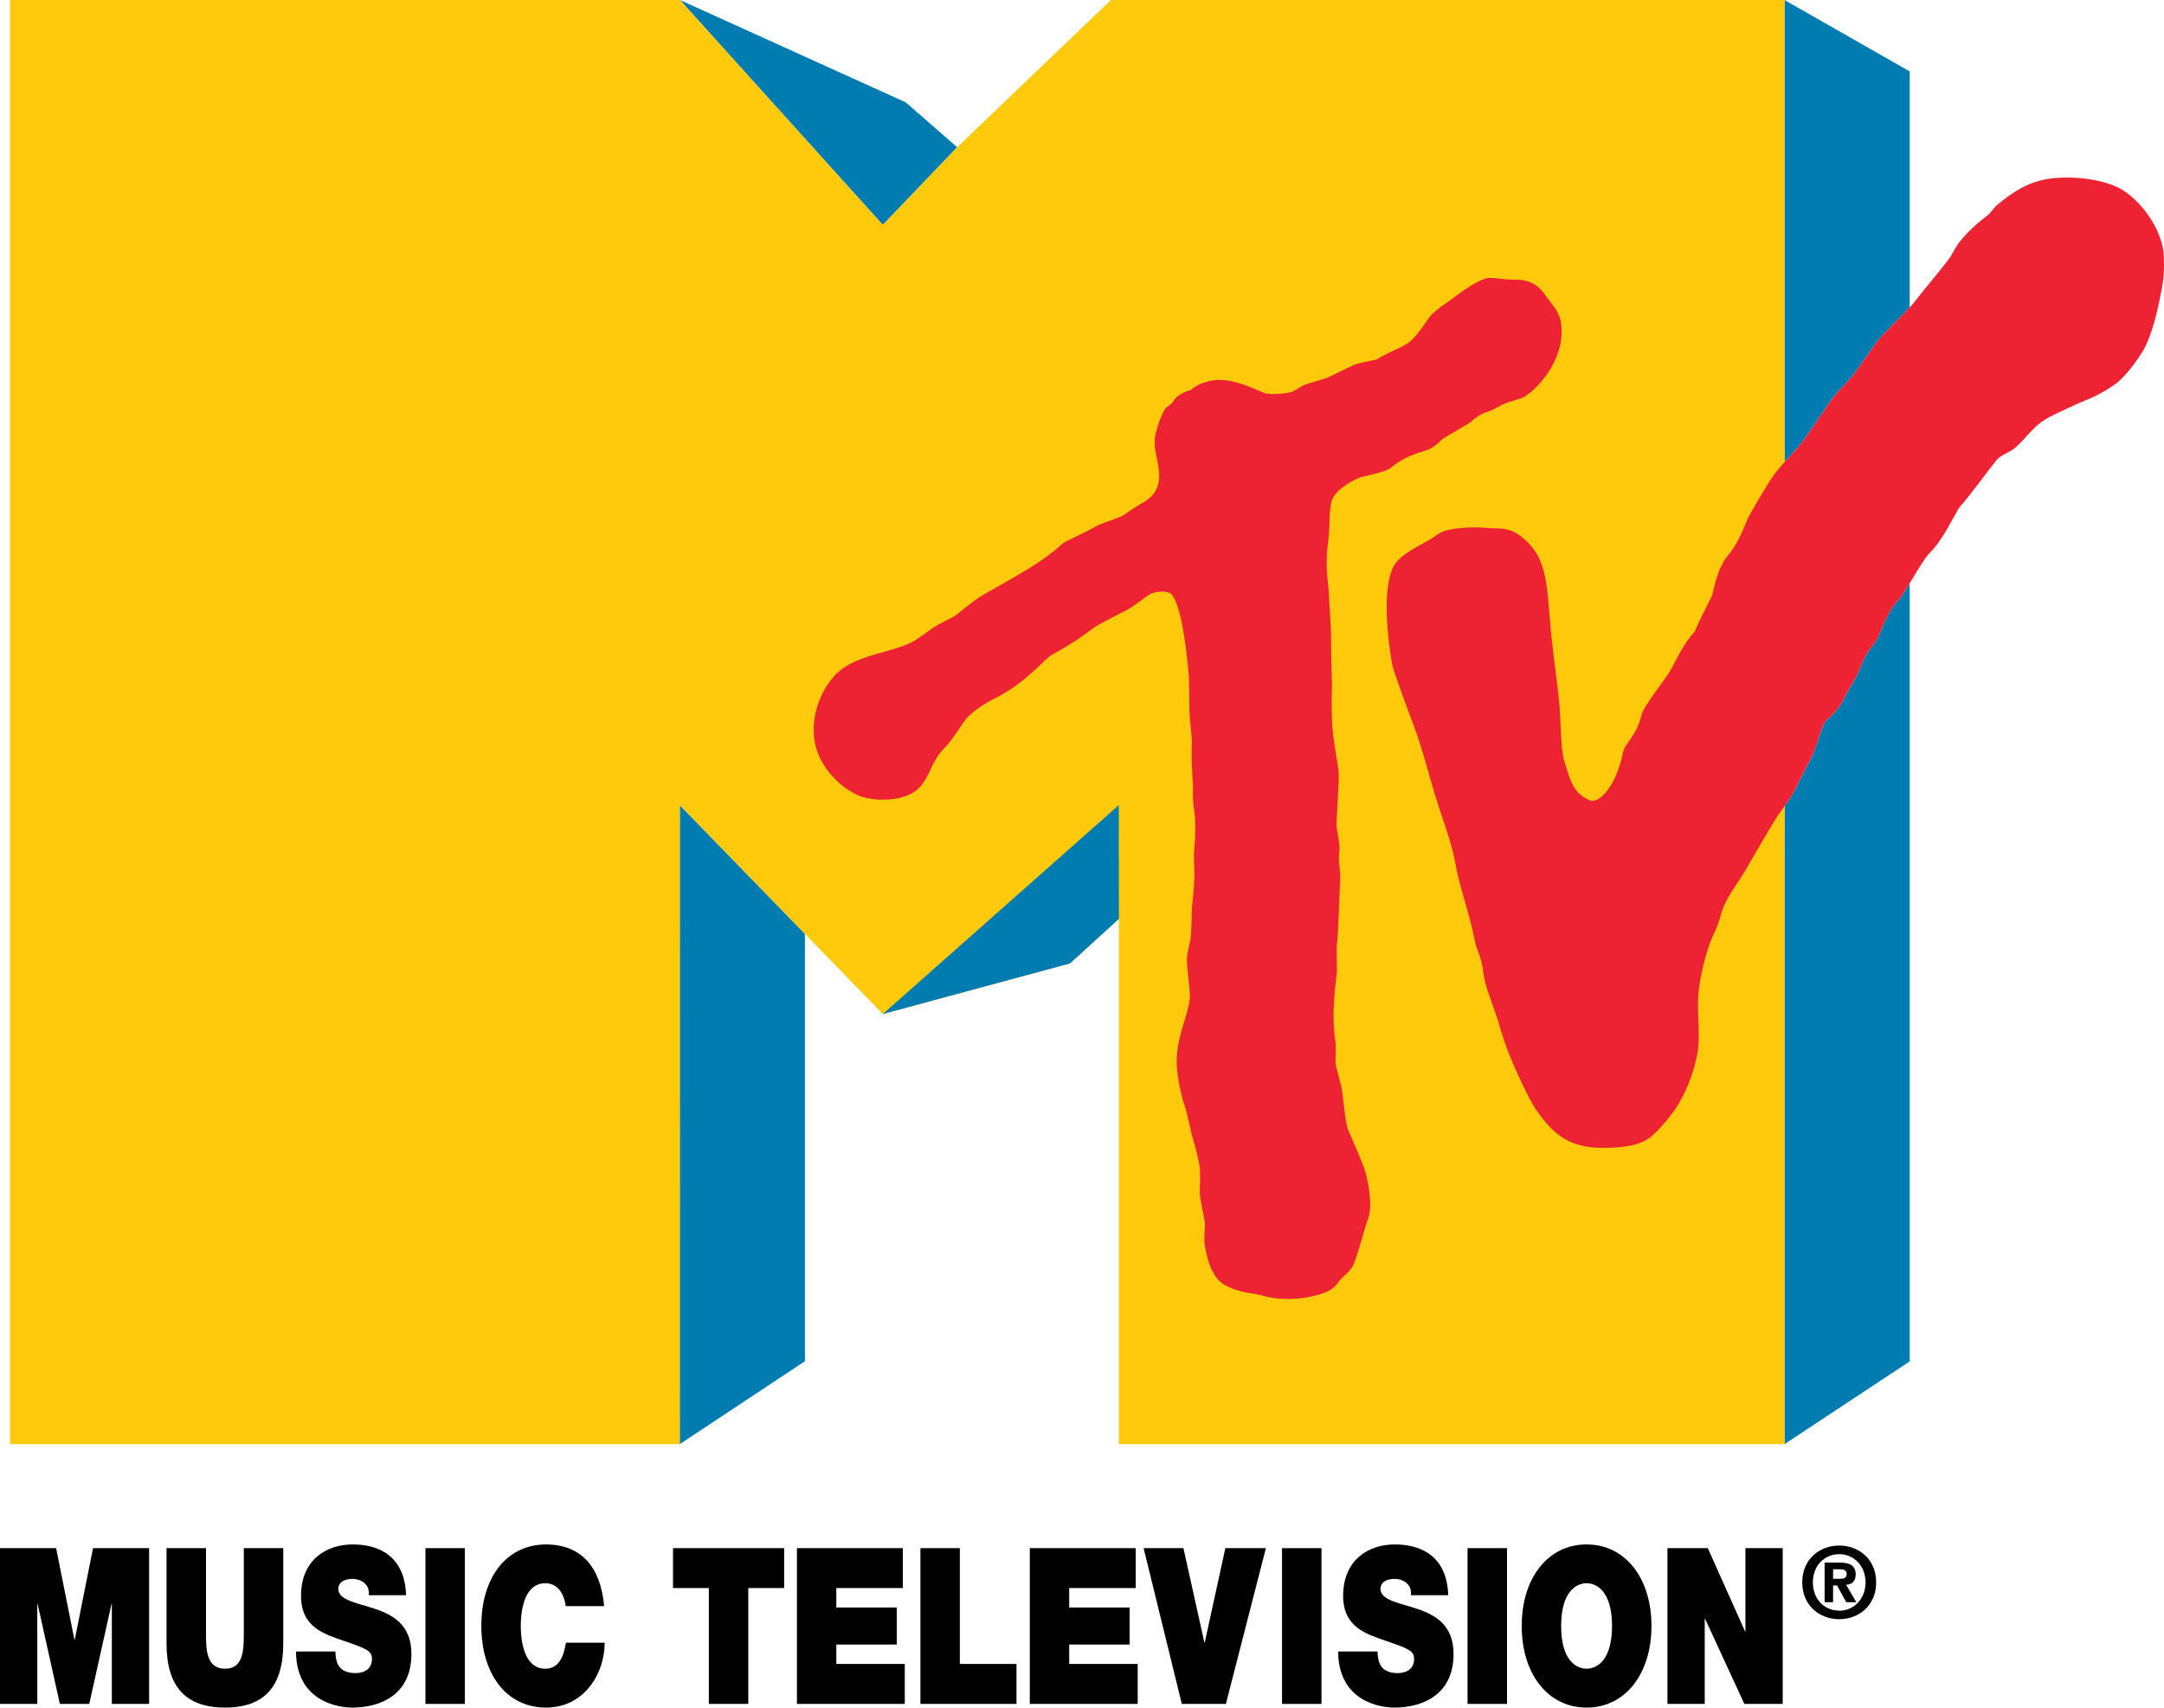 <svg xmlns="http://www.w3.org/2000/svg" xmlns:xlink="http://www.w3.org/1999/xlink" version="1.1" id="Layer_1" x="0px" y="0px" width="1000px" height="789.007px" viewBox="0 0 1000 789.007" enable-background="new 0 0 1000 789.007" xml:space="preserve"><script xmlns=""/>
<g>
	<path fill="#007CB1" d="M882.492,33.001v109.041c-3.795,3.94-13.008,13.048-14.461,14.963c-4.012,5.333-7.542,10.748-11.556,16.09   c-2.986,3.958-7.005,7.227-9.925,11.287c-1.915,2.665-10.482,15.521-13.205,19.163c-2.613,3.479-5.736,6.697-8.725,10.014V0l0,0   L882.492,33.001 M882.492,269.46v359.592l-57.871,38.244l0,0V372.54c1.501-2.058,2.953-4.141,4.136-6.26   c0.732-1.344,5.614-11.222,8.527-16.762c1.955-3.761,3.747-11.487,5.654-15.262c0.965-1.949,6.952-5.805,9.355-11.847   c1.127-2.824,5.282-8.377,7.387-13.958c3.048-8.025,6.165-10.306,7.414-12.486c2.281-4.019,4.549-12.54,9.531-17.903   C878.188,276.385,880.293,273.085,882.492,269.46z"/>
	<polygon fill="#007CB1" points="371.956,431.476 318.87,376.897 314.133,372.023 314.099,667.296 314.099,667.296 371.956,628.972     "/>
	<path d="M849.933,718.121c-6.764,0-12.188,5.215-12.188,13.027c0,7.85,5.424,13.111,12.188,13.063v0.049   c6.571,0,12.152-5.262,12.152-13.111C862.085,723.335,856.504,718.121,849.933,718.121 M849.933,748.167   c-9.045,0-17.103-6.26-17.103-17.02c0-10.734,8.058-17.012,17.103-17.012c8.988,0,17.061,6.277,17.061,17.012   C866.993,741.908,858.921,748.167,849.933,748.167z M850.556,729.48c1.753,0,2.785-0.348,2.785-2.357   c0-1.908-2.011-2.031-3.504-2.031h-2.756v4.389H850.556z M847.081,740.308h-3.912v-18.316h6.844c4.726,0,7.51,1.344,7.51,5.512   c0,3.379-1.97,4.609-4.399,4.779l4.685,8.025h-4.645l-4.236-7.721h-1.846V740.308z"/>
	<polyline points="0,715.337 25.935,715.337 34.393,757.66 34.542,757.66 42.988,715.337 68.909,715.337 68.909,787.308    51.685,787.308 51.685,741.134 51.529,741.134 41.25,787.308 27.665,787.308 17.387,741.134 17.229,741.134 17.229,787.308    0,787.308 0,715.337  "/>
	<path d="M130.893,759.453c0,19.988-8.873,29.555-26.918,29.555c-18.065,0-27.015-9.566-27.015-29.555v-44.115h18.236v39.18   c0,7.387,0,16.537,8.853,16.537c8.616,0,8.616-9.15,8.616-16.537v-39.18h18.228V759.453"/>
	<path d="M155.008,763.105c0,1.779,0.251,3.422,0.653,4.713c1.33,4.346,5.308,5.262,8.703,5.262c2.974,0,7.522-1.217,7.522-6.553   c0-3.734-2.566-4.746-12.736-8.262c-9.37-3.227-20.042-6.354-20.042-20.877c0-16.621,11.671-23.762,23.844-23.762   c12.825,0,24.183,5.934,24.685,23.463h-17.224c0.326-2.723-0.686-4.521-2.159-5.744c-1.501-1.281-3.572-1.807-5.385-1.807   c-2.484,0-6.558,0.795-6.558,4.828c0.34,5.141,8.798,6.246,17.149,9.076c8.365,2.832,16.662,7.564,16.662,20.781   c0,18.74-14.164,24.783-27.341,24.783c-6.701,0-25.833-2.908-26.008-25.902H155.008"/>
	<rect x="196.6" y="715.343" width="18.215" height="71.965"/>
	<path d="M261.449,742.14c-0.339-2.633-1.983-10.598-9.525-10.598c-8.534,0-11.263,10.104-11.263,19.75   c0,9.688,2.729,19.762,11.263,19.762c6.118,0,8.534-5.24,9.606-12.008h17.883c0,14.514-9.688,29.961-26.994,29.961   c-19.138,0-29.994-16.445-29.994-37.715c0-22.662,11.785-37.666,29.994-37.666c16.24,0.088,25.175,10.461,26.75,28.514H261.449"/>
	<polyline points="327.562,733.777 311.002,733.777 311.002,715.337 362.356,715.337 362.356,733.777 345.79,733.777    345.79,787.308 327.562,787.308 327.562,733.777  "/>
	<polyline points="368.262,715.337 417.206,715.337 417.206,733.777 386.464,733.777 386.464,742.751 414.395,742.751    414.395,759.875 386.464,759.875 386.464,768.849 418.108,768.849 418.108,787.308 368.262,787.308 368.262,715.337  "/>
	<polyline points="425.339,715.337 443.547,715.337 443.547,768.849 469.725,768.849 469.725,787.308 425.339,787.308    425.339,715.337  "/>
	<polyline points="475.876,715.337 524.82,715.337 524.82,733.777 494.085,733.777 494.085,742.751 522.01,742.751 522.01,759.875    494.085,759.875 494.085,768.849 525.737,768.849 525.737,787.308 475.876,787.308 475.876,715.337  "/>
	<polyline points="566.499,787.308 546.118,787.308 528.473,715.337 546.864,715.337 556.553,758.964 556.724,758.964    566.241,715.337 584.979,715.337 566.499,787.308  "/>
	<rect x="592.434" y="715.343" width="18.235" height="71.965"/>
	<path d="M636.576,763.105c0,1.779,0.258,3.422,0.673,4.713c1.31,4.346,5.288,5.262,8.689,5.262c2.98,0,7.529-1.217,7.529-6.553   c0-3.734-2.573-4.746-12.764-8.262c-9.348-3.227-20.028-6.354-20.028-20.877c0-16.621,11.678-23.762,23.857-23.762   c12.831,0,24.176,5.934,24.686,23.463h-17.23c0.332-2.723-0.674-4.521-2.159-5.744c-1.48-1.281-3.557-1.807-5.364-1.807   c-2.498,0-6.544,0.795-6.544,4.828c0.305,5.141,8.771,6.246,17.129,9.076c8.371,2.832,16.646,7.564,16.646,20.781   c0,18.74-14.168,24.783-27.34,24.783c-6.707,0-25.832-2.908-25.995-25.902H636.576"/>
	<rect x="678.166" y="715.343" width="18.236" height="71.965"/>
	<path d="M733.173,771.054c4.649,0,11.758-3.727,11.758-19.762c0-16.029-7.108-19.75-11.758-19.75c-4.644,0-11.76,3.721-11.76,19.75   C721.413,767.328,728.529,771.054,733.173,771.054 M733.173,713.626c17.978,0,29.98,15.668,29.98,37.666   c0,22.012-12.003,37.715-29.98,37.715c-17.985,0-29.981-15.703-29.981-37.715C703.191,729.294,715.188,713.626,733.173,713.626z"/>
	<polyline points="770.54,715.337 789.183,715.337 806.413,753.845 806.577,753.845 806.577,715.337 823.807,715.337    823.807,787.308 806.08,787.308 787.921,747.964 787.771,747.964 787.771,787.308 770.54,787.308 770.54,715.337  "/>
	<polygon fill="#007CB1" points="442.325,68.034 407.951,103.951 314.2,0 418.577,47.303  "/>
	<path fill="#FFCA0C" d="M824.656,213.538V0H513.368l-71.043,68.034l-34.374,35.917L314.2,0H4.644v667.296h309.49V372.023   l93.818,96.529l86.515-23.395l22.594-20.574v242.713h307.597V372.519"/>
	<polygon fill="#007CB1" points="409.321,468.181 407.951,468.552 516.993,372.023 517.06,424.583 494.466,445.158  "/>
	<g>
		<path fill="#ED2233" d="M721.155,148.199c2.973,14.994-8.228,29.832-16.741,35.155c-0.856,0.529-5.011,1.73-7.522,2.563    c-3.544,1.182-7.155,3.768-9.545,4.389c-4.78,1.27-7.109,4.6-9.072,5.625c-1.968,1.029-8.554,5.103-10.698,6.273    c-1.617,0.873-4.277,4.661-9.126,6.114c-3.259,0.947-10.033,2.881-15.491,7.675c-2.261,2.007-11.399,3.846-14.041,4.457    c-0.937,0.214-12.635,5.174-13.809,12.01c-1.223,7.183-0.205,9.037-1.563,19.335c-0.835,6.416-0.42,13.986,0.137,17.917    c0.312,2.172,1.466,22.193,1.452,25.472c-0.108,9.919,0.584,20.85,0.293,25.235c-0.252,3.381,0.196,14.944,0.196,14.944    c0.815,9.151,2.817,19.172,2.974,20.957c0.414,4.678-1.297,22.439-0.85,26.471c0.115,0.863,1.569,8.249,1.244,10    c-0.828,4.622,0.536,10.21,0.394,12.288c-0.252,3.66-0.389,7.863-0.536,12.322c-0.237,6.605-0.462,13.441-1.095,19.453    c-0.148,1.525,0.075,11.914,0.075,11.914c-1.229,10.51-2.478,21.371-0.732,32.242c0.346,2.178-0.088,9.34,0.122,10.617    c0.237,1.643,2.572,10.033,2.898,11.914c0.517,2.797,1.549,15.582,2.913,18.574c1.364,2.982,6.877,16.064,7.394,17.619    c1.616,4.963,4.101,16.906,1.866,23.029c-2.111,5.748-5.323,19.43-7.569,22.893c-1.914,2.926-4.874,4.678-6.26,6.824    c-1.316,2.057-3.924,3.891-6.123,4.758c-6.776,2.627-18.793,4.475-29.194,1.33c-4.235-1.264-10.631-0.889-17.787-5.213    c-5.846-3.553-7.861-13.227-8.69-18.461c-0.38-2.404,0.292-8.906,0.15-9.932c-0.177-1.453-2.376-11.094-2.418-14.129    c-0.027-1.566,0.543-8.057-0.136-12.357c-0.896-5.49-3.604-14.447-3.604-14.447c-0.728-3.705-2.709-11.613-2.804-11.879    c-2.112-5.934-3.171-11.719-3.789-16.662c-1.141-9.021,1.113-16.584,3.136-23.285c1.141-3.816,2.235-7.441,2.642-11.08    c0.306-2.615-1.704-15.033-1.31-19.172c0.143-1.725,1.507-7.09,1.602-7.768c0.481-3.531,0.604-12.926,0.646-14.354    c0.047-1.871,1.297-9.748,1.134-17.889c-0.055-3.217-0.381-6.564-0.014-9.885c0.427-3.598,0.747-12.689,0.041-16.925    c-1.08-6.409-0.633-12.179-0.652-12.451c-0.476-6.796-0.869-13.863-0.476-19.872c0.055-0.984-1.1-11.175-1.153-14.345    c-0.027-1.996-0.178-14.529-0.286-16.023c-2.694-31.189-6.896-37.163-8.587-38.297c-1.704-1.107-6.28-1.025-8.929,0.203    c-1.995,0.917-7.184,5.425-11.609,7.787c-4.29,2.281-12.355,6.097-15.071,8.133c-3.197,2.396-8.406,6.429-18.521,11.97    c-2.566,1.392-4.495,3.781-6.83,5.859c-3.326,2.98-9.627,9.294-19.81,14.434c-4.971,2.512-9.405,5.404-12.974,8.914    c-1.515,1.473-6.919,10.604-10.449,14.006c-3.382,3.252-5.554,7.855-6.206,9.302c-1.739,3.781-3.72,8.058-7.467,10.855    c-5.839,4.358-18.501,5.153-26.193,1.969c-4.902-2.05-14.664-8.636-18.915-19.96c-4.264-11.331-0.707-25.893,7.74-35.303    c5.574-6.199,14.284-8.67,22.729-11.06c5.228-1.48,10.15-2.852,14.013-5.01c1.861-1.039,7.89-5.526,9.125-6.341    c1.914-1.284,8.716-4.583,10.049-5.445c1.228-0.814,8.418-7.095,13.217-9.79c7.95-4.46,14.257-8.025,17.964-10.347    c0,0,10.95-6.151,18.039-12.893c1.603-1.534,8.412-4.026,15.847-8.263c1.9-1.093,9.674-3.693,11.622-4.569    c1.385-0.631,6.83-4.623,8.412-5.445c6.985-3.645,10.503-7.957,8.527-18.769c-0.699-3.784-1.868-7.6-1.434-12.108    c0.109-1.13,1.738-7.92,4.292-12.61c1.289-2.394,3.353-2.333,4.46-4.539c1.16-2.312,5.139-4.206,7.841-4.875    c1.82-1.802,5.643-3.727,10.104-4.47c9.816-1.646,22.376,5.53,24.209,5.924c3.463,0.743,9.314,0.265,12.404-0.631    c0.584-0.173,4.622-2.777,6.076-3.317c1.996-0.744,8.276-2.495,9.586-2.943c1.976-0.679,10.958-5.364,13.212-6.236    c2.335-0.896,7.753-1.884,10.469-2.496c4.277-3.072,12.315-5.658,15.398-8.333c3.475-3.025,8.174-10.354,9.164-11.613    c1.819-2.424,10.7-8.378,11.963-9.356c2.905-2.268,9.531-6.907,14.027-8.201c2.11-0.621,8.458,0.683,12.328,0.642    c4.277-0.021,10.347,0.255,14.896,7.173C716.376,139.845,720.191,143.386,721.155,148.199"/>
		<path fill="#ED2233" d="M949.284,82.294c12.274-1.019,25.337,1.239,32.418,6.025c9.892,6.715,17.76,19.672,18.195,29.717    c0.372,8.72-0.252,12.417-2.085,21.301c-0.829,3.958-3.3,15.102-7.014,21.881c-1.419,2.607-7.569,11.949-12.871,15.917    c-4.502,3.381-10.993,6.708-14.265,7.869c-2.037,0.708-13.523,6.052-16.673,7.732c-7.796,4.195-10.035,9.209-15.766,14.155    c-2.593,2.25-6.463,3.116-8.608,5.703c-3.694,4.487-11.025,14.813-16.816,21.433c-1.896,2.186-7.604,15.133-14.006,21.399    c-3.816,3.741-11.217,18.392-15.168,22.635c-4.982,5.363-7.25,13.884-9.531,17.903c-1.249,2.18-4.366,4.461-7.414,12.486    c-2.104,5.58-6.26,11.134-7.387,13.958c-2.403,6.042-8.391,9.898-9.355,11.847c-1.907,3.775-3.699,11.501-5.654,15.262    c-2.913,5.54-7.795,15.418-8.527,16.762c-2.152,3.87-5.262,7.645-7.706,11.27c-1.223,1.819-11.569,19.438-14.271,24.196    c-3.748,6.68-9.423,13.002-11.501,20.822c-1.438,5.539-3.618,9.479-4.346,11.229c-4.317,10.734-5.784,22.604-5.864,23.275    c-1.305,9.842,1.031,20.814-0.788,30.199c-1.813,9.293-5.419,17.963-9.777,24.65c-1.235,1.873-5.513,7.793-10.726,12.607    c-5.092,4.705-12.981,5.805-22.73,5.859c-15.94,0.094-23.449-6.234-31.624-18.244c-1.982-2.912-5.433-10.148-6.925-13.313    c-3.884-8.275-6.986-15.738-9.783-25.609c-1.664-5.865-4.786-13.197-6.382-19.219c-0.891-3.383-0.937-6.355-1.772-9.764    c-0.658-2.668-2.403-6.205-2.904-8.928c-2.567-13.471-7.225-25.154-9.37-37.611c-1.154-6.701-5.418-18.82-7.563-25.378    c-4.047-12.329-6.708-24.149-11.013-35.915c-2.321-6.368-9.83-26.07-10.407-29.519c-2.139-12.458-4.664-34.537,0.61-45.005    c2.817-5.648,11.671-9.437,17.183-12.784c2.377-1.466,3.985-3.137,7.239-3.999c5.322-1.446,13.488-1.725,19.81-1.073    c2.811,0.299,8.405-0.597,13.455,2.933c13.349,9.315,13.063,21.799,14.843,42.133c0.949,10.971,2.77,22.859,4.006,34.788    c1.032,9.865,0.501,21.556,2.471,27.958c2.539,8.174,3.897,14.665,11.541,17.883c5.159,2.165,12.947-8.277,15.541-22.12    c0.766-4.101,6.32-7.496,8.562-17.305c0.948-4.114,10.644-15.69,13.808-21.325c1.997-3.53,5.514-11.589,10.808-17.135    c2.894-7.23,7.523-15.1,8.107-17.143c0.72-2.736,2.484-12.485,7.284-18.147c5.508-6.524,7.855-14.63,9.295-17.38    c1.636-3.164,7.278-12.838,10.578-17.842c4.209-6.412,10.319-11.694,14.901-17.78c2.723-3.643,11.29-16.498,13.205-19.163    c2.92-4.06,6.938-7.329,9.925-11.287c4.014-5.343,7.544-10.757,11.556-16.09c1.766-2.321,14.97-15.269,16.03-16.66    c5.261-6.983,11.032-13.396,16.273-20.316c1.9-2.574,3.014-5.343,4.929-7.886c3.599-4.763,8.5-9.077,13.28-12.723    c1.709-1.334,2.741-3.448,4.426-4.793C929.73,89.049,937.688,83.302,949.284,82.294z"/>
	</g>
</g>
</svg>